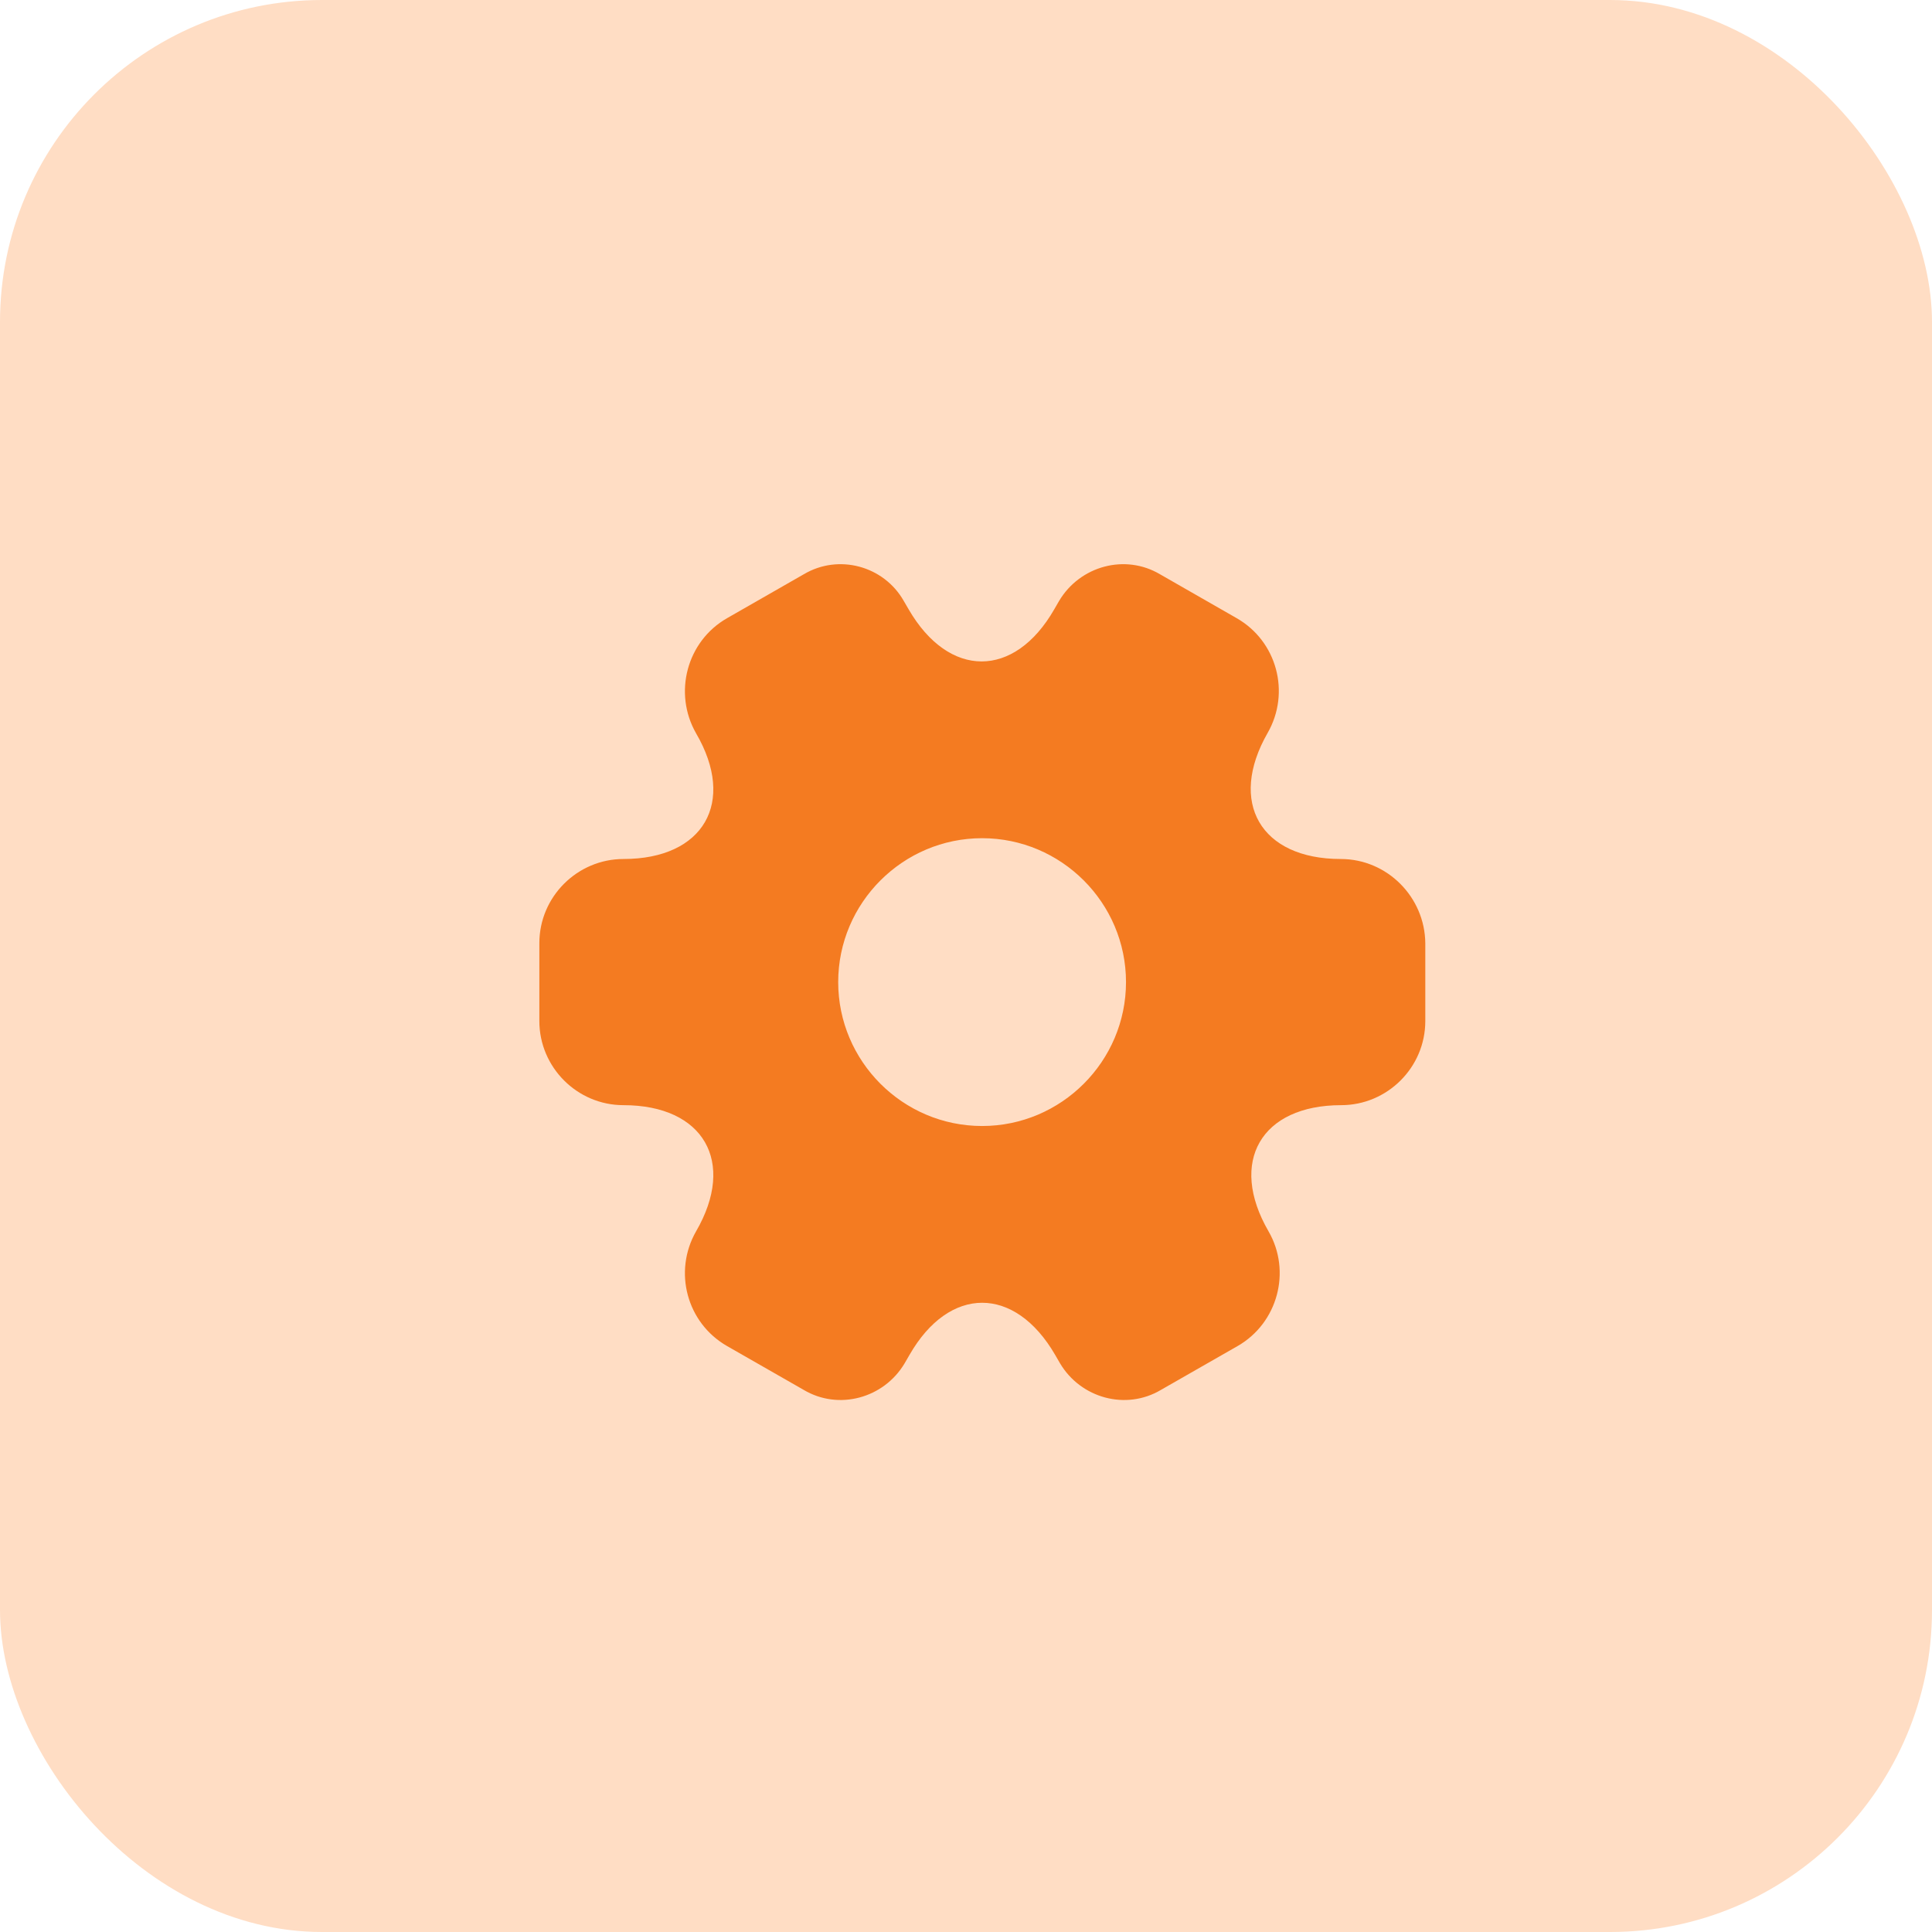 <?xml version="1.0" encoding="UTF-8"?> <svg xmlns="http://www.w3.org/2000/svg" width="60" height="60" viewBox="0 0 60 60" fill="none"><rect width="60" height="60" rx="10" fill="#FFDDC4"></rect><path d="M41.638 26.677C39.149 26.677 38.131 24.918 39.369 22.759C40.084 21.508 39.657 19.913 38.406 19.198L36.028 17.836C34.941 17.19 33.539 17.575 32.892 18.661L32.741 18.922C31.504 21.081 29.469 21.081 28.218 18.922L28.066 18.661C27.448 17.575 26.045 17.19 24.959 17.836L22.58 19.198C21.329 19.913 20.902 21.521 21.617 22.773C22.869 24.918 21.851 26.677 19.363 26.677C17.933 26.677 16.75 27.846 16.75 29.29V31.71C16.75 33.14 17.919 34.322 19.363 34.322C21.851 34.322 22.869 36.083 21.617 38.241C20.902 39.492 21.329 41.087 22.58 41.803L24.959 43.164C26.045 43.81 27.448 43.425 28.094 42.339L28.245 42.078C29.483 39.919 31.517 39.919 32.769 42.078L32.92 42.339C33.566 43.425 34.969 43.81 36.055 43.164L38.434 41.803C39.685 41.087 40.111 39.479 39.396 38.241C38.145 36.083 39.163 34.322 41.651 34.322C43.081 34.322 44.264 33.154 44.264 31.71V29.29C44.25 27.86 43.081 26.677 41.638 26.677ZM30.5 34.969C28.039 34.969 26.031 32.961 26.031 30.5C26.031 28.039 28.039 26.031 30.5 26.031C32.961 26.031 34.969 28.039 34.969 30.5C34.969 32.961 32.961 34.969 30.5 34.969Z" fill="#F47B21"></path></svg> 